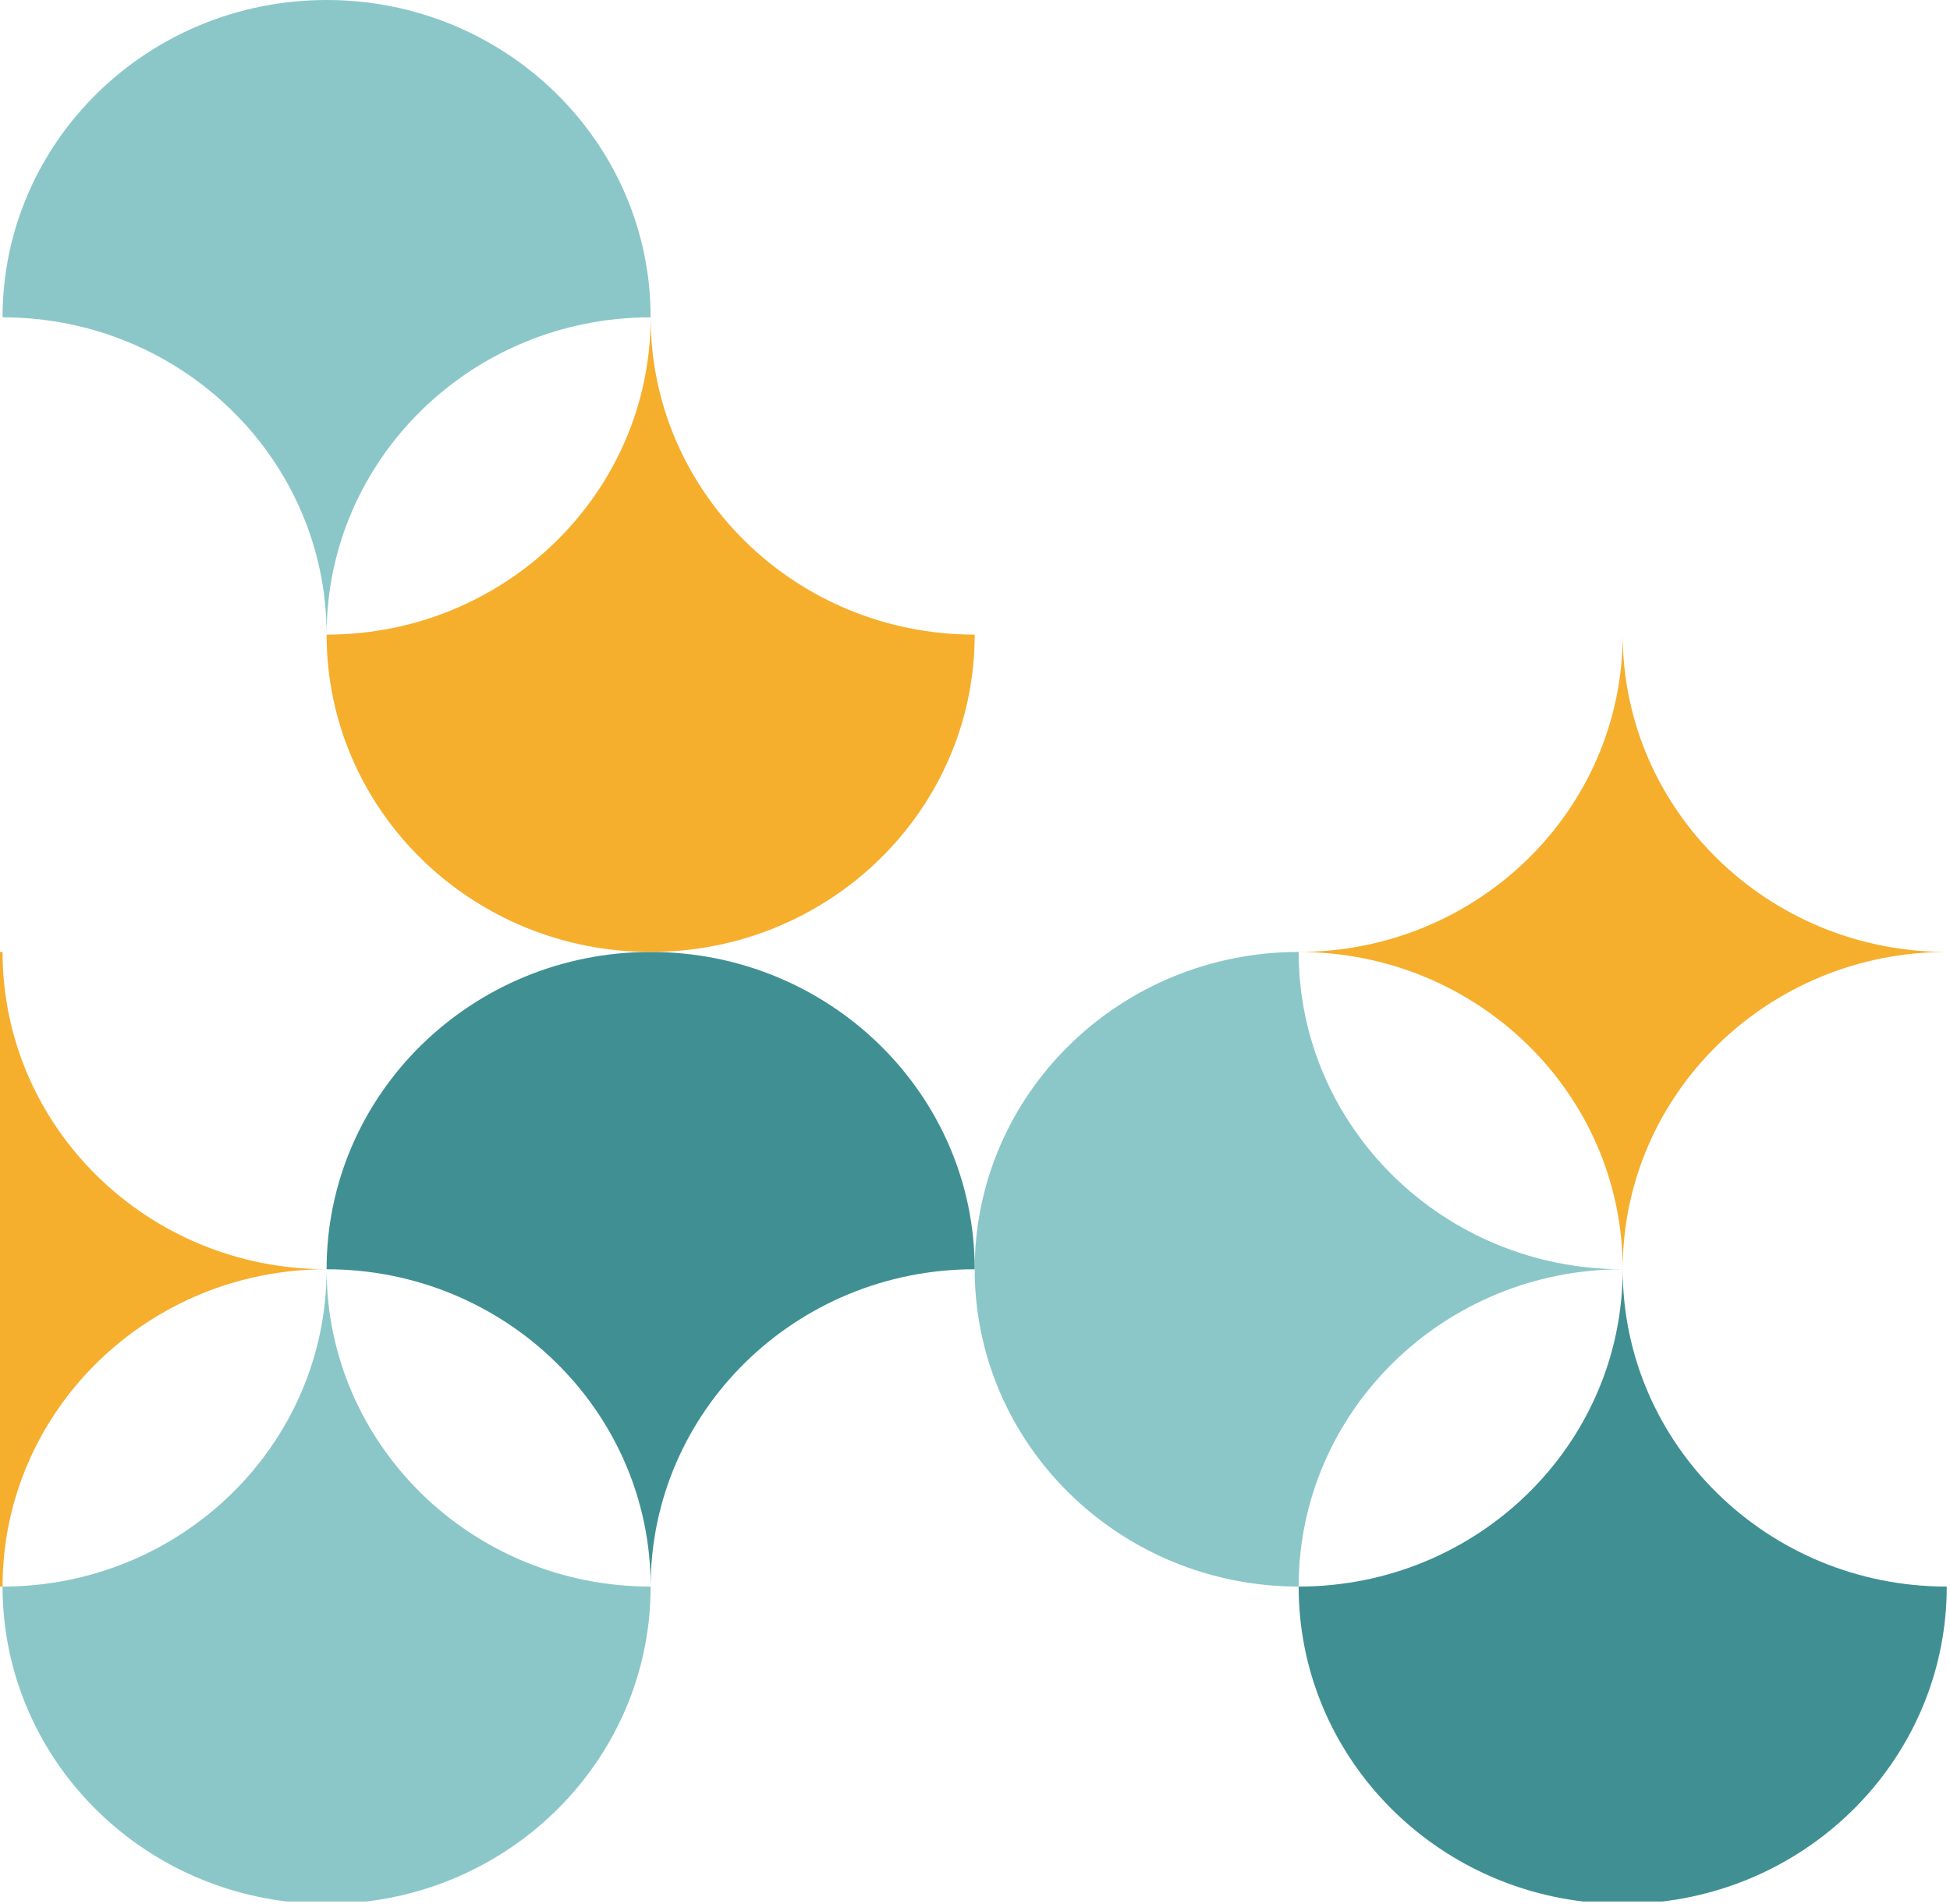 <svg width="341" height="333" viewBox="0 0 341 333" fill="none" xmlns="http://www.w3.org/2000/svg">
<path d="M283.764 110.978C283.764 141.632 309.141 166.467 340.431 166.467C309.141 166.467 283.764 191.317 283.764 221.955C283.764 191.317 258.403 166.467 227.097 166.467C258.403 166.467 283.764 141.632 283.764 110.978Z" fill="#F6AE2D"/>
<path d="M283.764 221.956C283.764 252.595 258.403 277.444 227.097 277.444C227.097 305.789 248.809 329.177 276.835 332.518H290.709C318.734 329.177 340.431 305.789 340.431 277.444C309.141 277.444 283.764 252.595 283.764 221.956Z" fill="#409093"/>
<path d="M227.097 166.467C195.808 166.467 170.446 191.316 170.446 221.955C170.446 252.594 195.808 277.444 227.097 277.444C227.097 246.805 252.474 221.955 283.764 221.955C252.474 221.955 227.097 197.106 227.097 166.467Z" fill="#8BC7C8"/>
<path d="M113.78 166.467C82.474 166.467 57.113 191.316 57.113 221.955C88.403 221.955 113.78 246.805 113.78 277.444C113.78 246.805 139.141 221.955 170.446 221.955C170.446 191.316 145.069 166.467 113.78 166.467Z" fill="#409093"/>
<path d="M113.78 55.489C113.78 86.143 88.403 110.978 57.113 110.978C57.113 141.632 82.474 166.466 113.78 166.466C145.085 166.466 170.446 141.632 170.446 110.978C139.141 110.978 113.78 86.143 113.78 55.489Z" fill="#F6AE2D"/>
<path d="M57.113 221.956C57.113 252.595 31.736 277.444 0.447 277.444C0.447 305.789 22.143 329.177 50.184 332.518H64.042C92.068 329.177 113.78 305.789 113.78 277.444C82.475 277.444 57.113 252.595 57.113 221.956Z" fill="#8BC7C8"/>
<path d="M57.113 0C25.808 0 0.447 24.85 0.447 55.489C31.736 55.489 57.113 80.339 57.113 110.978C57.113 80.339 82.475 55.489 113.78 55.489C113.78 24.85 88.403 0 57.113 0Z" fill="#8BC7C8"/>
<path d="M0.447 166.467C0.447 197.106 25.808 221.955 57.113 221.955C25.808 221.955 0.447 246.805 0.447 277.444H0V166.467H0.447Z" fill="#F6AE2D"/>
</svg>
